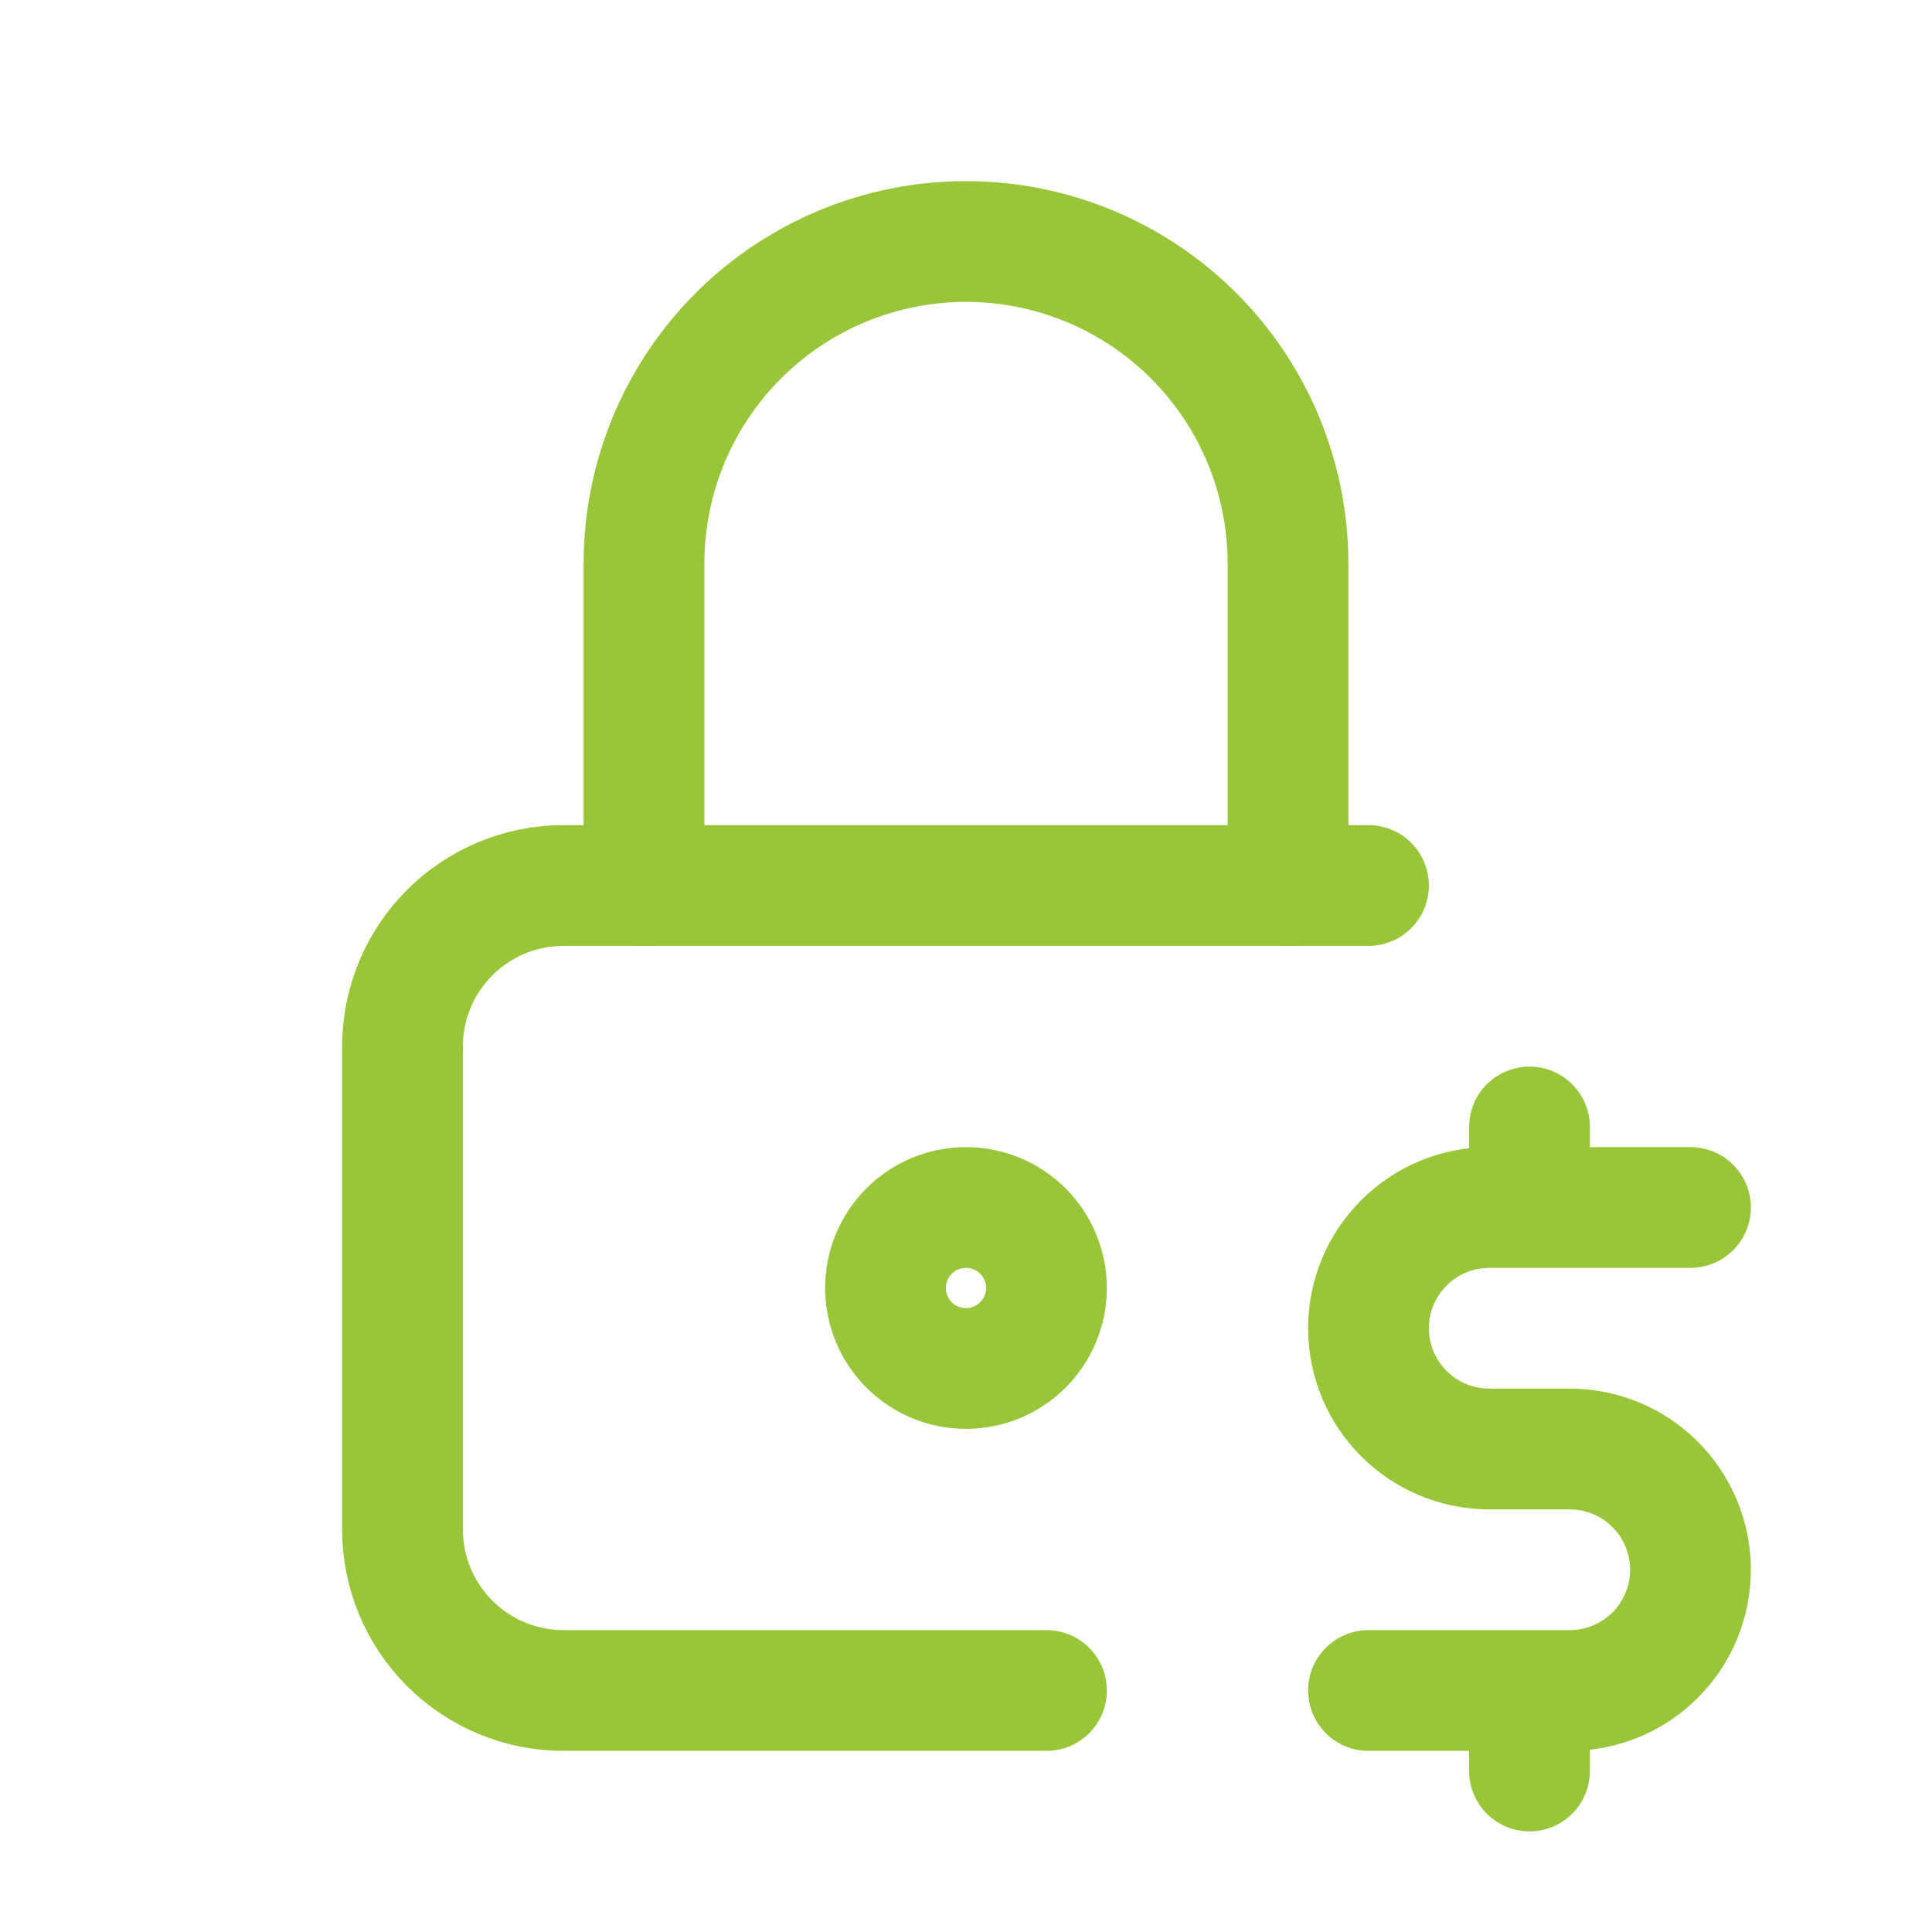 <svg width="48" height="48" viewBox="0 0 48 48" fill="none" xmlns="http://www.w3.org/2000/svg">
<path d="M26 42H14C12.939 42 11.922 41.579 11.172 40.828C10.421 40.078 10 39.061 10 38V26C10 24.939 10.421 23.922 11.172 23.172C11.922 22.421 12.939 22 14 22H34" stroke="#99C539" stroke-width="3" stroke-linecap="round" stroke-linejoin="round"/>
<path d="M16 22V14C16 11.878 16.843 9.843 18.343 8.343C19.843 6.843 21.878 6 24 6C26.122 6 28.157 6.843 29.657 8.343C31.157 9.843 32 11.878 32 14V22M42 30H37C36.204 30 35.441 30.316 34.879 30.879C34.316 31.441 34 32.204 34 33C34 33.796 34.316 34.559 34.879 35.121C35.441 35.684 36.204 36 37 36H39C39.796 36 40.559 36.316 41.121 36.879C41.684 37.441 42 38.204 42 39C42 39.796 41.684 40.559 41.121 41.121C40.559 41.684 39.796 42 39 42H34M38 42V44M38 28V30M22 32C22 32.53 22.211 33.039 22.586 33.414C22.961 33.789 23.47 34 24 34C24.53 34 25.039 33.789 25.414 33.414C25.789 33.039 26 32.53 26 32C26 31.47 25.789 30.961 25.414 30.586C25.039 30.211 24.53 30 24 30C23.47 30 22.961 30.211 22.586 30.586C22.211 30.961 22 31.47 22 32Z" stroke="#99C539" stroke-width="3" stroke-linecap="round" stroke-linejoin="round"/>
</svg>
